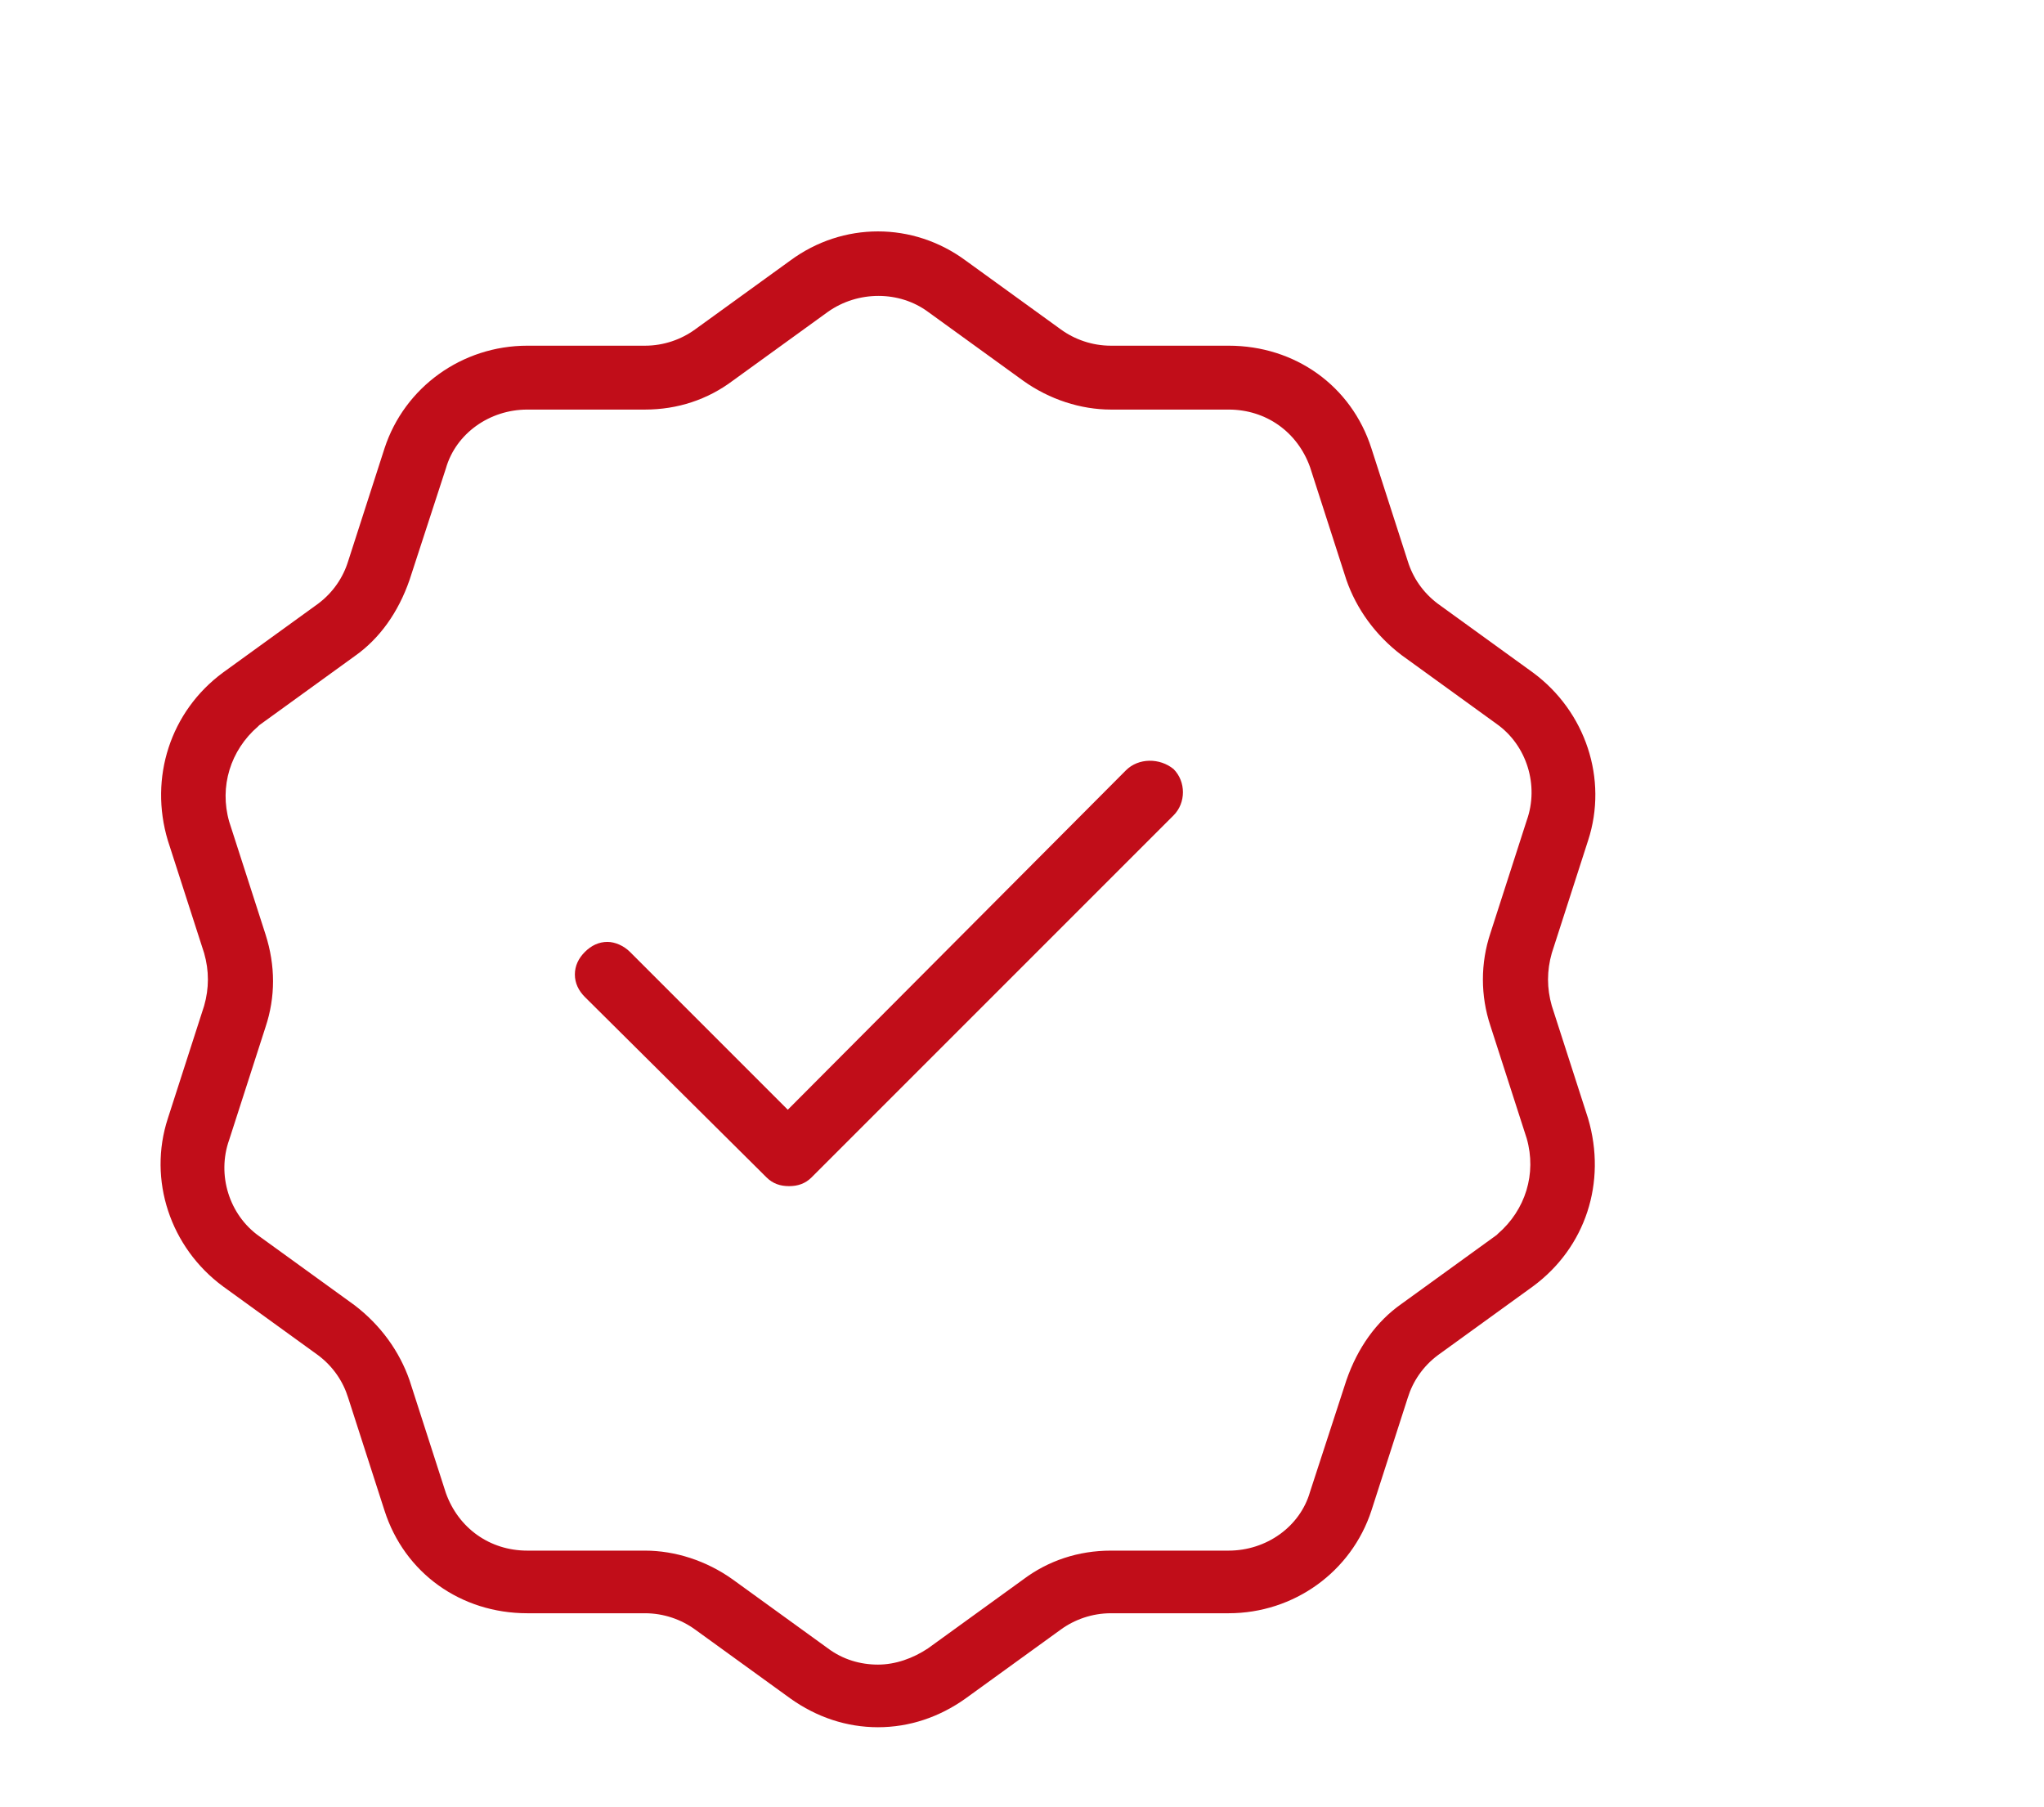 <?xml version="1.0" encoding="UTF-8"?>
<!-- Generator: Adobe Illustrator 27.0.0, SVG Export Plug-In . SVG Version: 6.00 Build 0)  -->
<svg xmlns="http://www.w3.org/2000/svg" xmlns:xlink="http://www.w3.org/1999/xlink" version="1.1" id="Ebene_2_00000043431873486114626020000001738099727052813499_" x="0px" y="0px" viewBox="0 0 163.2 144.3" style="enable-background:new 0 0 163.2 144.3;" xml:space="preserve">
<style type="text/css">
	.st0{fill:#C10D19;}
</style>
<g>
	<path class="st0" d="M123.9,80.3c-0.4-1.4-0.4-2.8,0-4.2l2.9-9c1.6-4.9-0.2-10.3-4.4-13.4l-7.6-5.5c-1.2-0.9-2-2.1-2.4-3.4l-2.9-9   c-1.6-5-6.1-8.2-11.4-8.2h-9.4c-1.5,0-2.9-0.5-4-1.3l-7.6-5.5c-4.2-3.1-9.8-3.1-14,0l-7.6,5.5c-1.1,0.8-2.5,1.3-4,1.3h-9.4   c-5.2,0-9.8,3.3-11.4,8.2l-2.9,9c-0.4,1.3-1.2,2.5-2.4,3.4l-7.6,5.5c-4.2,3.1-5.9,8.4-4.4,13.4l2.9,9c0.4,1.4,0.4,2.8,0,4.2l-2.9,9   c-1.6,4.9,0.2,10.3,4.4,13.4l7.6,5.5c1.2,0.9,2,2.1,2.4,3.4l2.9,9c1.6,5,6.1,8.2,11.4,8.2h9.4c1.5,0,2.9,0.5,4,1.3l7.6,5.5   c2.1,1.5,4.5,2.3,7,2.3c2.5,0,4.9-0.8,7-2.3l7.6-5.5c1.1-0.8,2.5-1.3,4-1.3h9.4c5.2,0,9.8-3.3,11.4-8.2l2.9-9   c0.4-1.3,1.2-2.5,2.4-3.4l7.6-5.5c4.2-3.1,5.9-8.3,4.4-13.4L123.9,80.3z M119,81.9l2.9,9c0.8,2.8-0.1,5.7-2.3,7.6l-0.1,0.1   l-7.6,5.5c-2,1.4-3.5,3.5-4.4,6.1l-2.9,8.9c-0.8,2.8-3.5,4.7-6.5,4.7h-9.4c-2.6,0-5,0.8-7,2.3l-7.6,5.5c-1.2,0.8-2.6,1.3-4,1.3   c-1.4,0-2.8-0.4-4-1.3l-7.6-5.5c-2.1-1.5-4.6-2.3-7-2.3h-9.4c-3,0-5.5-1.8-6.5-4.6l-2.9-9c-0.8-2.3-2.3-4.4-4.4-6l-7.6-5.5   c-2.4-1.7-3.4-4.9-2.4-7.7l2.9-9c0.8-2.4,0.8-4.9,0-7.4l-2.9-9c-0.8-2.8,0.1-5.7,2.3-7.6l0.1-0.1l7.6-5.5c2-1.4,3.5-3.5,4.4-6.1   l2.9-8.9c0.8-2.8,3.5-4.7,6.5-4.7h9.4c2.6,0,5-0.8,7-2.3l7.6-5.5c2.4-1.7,5.7-1.7,8,0l7.6,5.5c2.1,1.5,4.6,2.3,7,2.3h9.4   c3,0,5.5,1.8,6.5,4.6l2.9,9c0.8,2.3,2.3,4.4,4.4,6l7.6,5.5c2.4,1.7,3.4,4.9,2.4,7.7l-2.9,9C118.2,76.9,118.2,79.5,119,81.9z"></path>
	<path class="st0" d="M89.9,61.5l-27,27.1L50.3,76c-0.5-0.5-1.2-0.8-1.8-0.8c-0.7,0-1.3,0.3-1.8,0.8c-0.5,0.5-0.8,1.1-0.8,1.8   c0,0.7,0.3,1.3,0.8,1.8l14.5,14.4c0.5,0.5,1.1,0.7,1.8,0.7c0.7,0,1.3-0.2,1.8-0.7l28.9-28.9c1-1,1-2.7,0-3.7   C92.6,60.5,90.9,60.5,89.9,61.5z"></path>
</g>
</svg>
